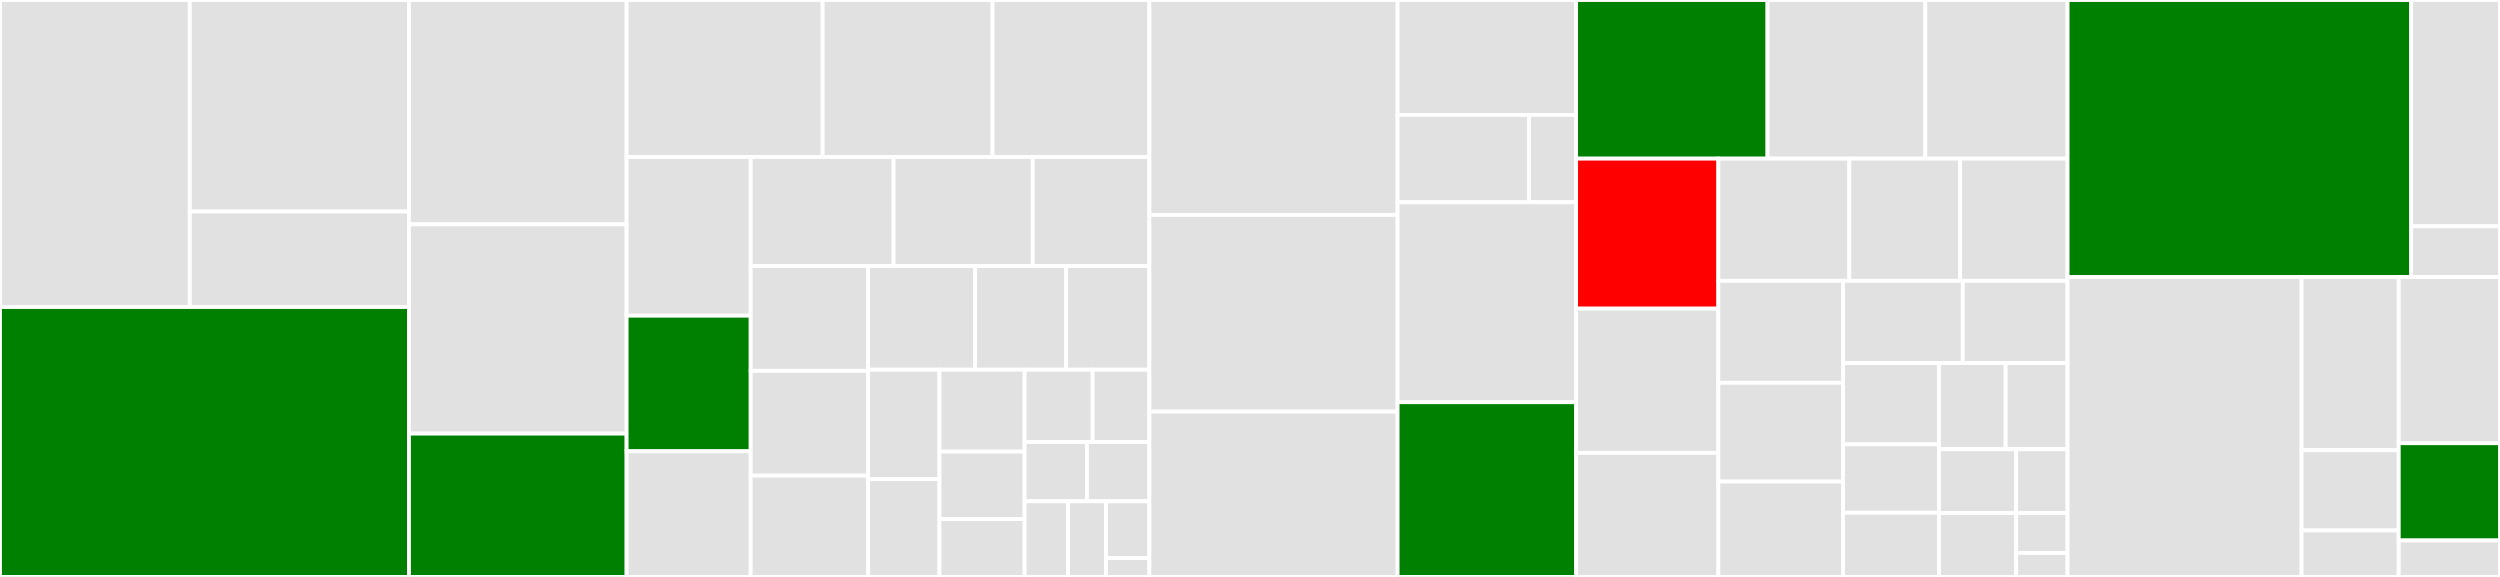 <svg baseProfile="full" width="650" height="150" viewBox="0 0 650 150" version="1.1"
xmlns="http://www.w3.org/2000/svg" xmlns:ev="http://www.w3.org/2001/xml-events"
xmlns:xlink="http://www.w3.org/1999/xlink">

<rect x="0" y="0" width="650" height="150" fill="#333333" stroke="none"/>

<style>rect.s{mask:url(#mask);}</style>
<defs>
  <pattern id="white" width="4" height="4" patternUnits="userSpaceOnUse" patternTransform="rotate(45)">
    <rect width="2" height="2" transform="translate(0,0)" fill="white"></rect>
  </pattern>
  <mask id="mask">
    <rect x="0" y="0" width="100%" height="100%" fill="url(#white)"></rect>
  </mask>
</defs>

<rect x="0" y="0" width="49.343" height="79.826" fill="#e1e1e1" stroke="white" stroke-width="1" class=" tooltipped" data-content="routers/salary/utils.py"><title>routers/salary/utils.py</title></rect>
<rect x="49.343" y="0" width="56.987" height="55.002" fill="#e1e1e1" stroke="white" stroke-width="1" class=" tooltipped" data-content="routers/salary/routes.py"><title>routers/salary/routes.py</title></rect>
<rect x="49.343" y="55.002" width="56.987" height="24.824" fill="#e1e1e1" stroke="white" stroke-width="1" class=" tooltipped" data-content="routers/salary/config.py"><title>routers/salary/config.py</title></rect>
<rect x="0" y="79.826" width="106.33" height="70.174" fill="green" stroke="white" stroke-width="1" class=" tooltipped" data-content="routers/event.py"><title>routers/event.py</title></rect>
<rect x="106.33" y="0" width="56.586" height="58.333" fill="#e1e1e1" stroke="white" stroke-width="1" class=" tooltipped" data-content="routers/dayview.py"><title>routers/dayview.py</title></rect>
<rect x="106.33" y="58.333" width="56.586" height="54.412" fill="#e1e1e1" stroke="white" stroke-width="1" class=" tooltipped" data-content="routers/profile.py"><title>routers/profile.py</title></rect>
<rect x="106.33" y="112.745" width="56.586" height="37.255" fill="green" stroke="white" stroke-width="1" class=" tooltipped" data-content="routers/weekly_tasks.py"><title>routers/weekly_tasks.py</title></rect>
<rect x="162.916" y="0" width="50.969" height="40.816" fill="#e1e1e1" stroke="white" stroke-width="1" class=" tooltipped" data-content="routers/calendar_grid.py"><title>routers/calendar_grid.py</title></rect>
<rect x="213.885" y="0" width="44.173" height="40.816" fill="#e1e1e1" stroke="white" stroke-width="1" class=" tooltipped" data-content="routers/categories.py"><title>routers/categories.py</title></rect>
<rect x="258.058" y="0" width="40.775" height="40.816" fill="#e1e1e1" stroke="white" stroke-width="1" class=" tooltipped" data-content="routers/user.py"><title>routers/user.py</title></rect>
<rect x="162.916" y="40.816" width="32.265" height="41.266" fill="#e1e1e1" stroke="white" stroke-width="1" class=" tooltipped" data-content="routers/register.py"><title>routers/register.py</title></rect>
<rect x="162.916" y="82.083" width="32.265" height="35.248" fill="green" stroke="white" stroke-width="1" class=" tooltipped" data-content="routers/audio.py"><title>routers/audio.py</title></rect>
<rect x="162.916" y="117.331" width="32.265" height="32.669" fill="#e1e1e1" stroke="white" stroke-width="1" class=" tooltipped" data-content="routers/share.py"><title>routers/share.py</title></rect>
<rect x="195.181" y="40.816" width="37.159" height="28.366" fill="#e1e1e1" stroke="white" stroke-width="1" class=" tooltipped" data-content="routers/weight.py"><title>routers/weight.py</title></rect>
<rect x="232.339" y="40.816" width="36.181" height="28.366" fill="#e1e1e1" stroke="white" stroke-width="1" class=" tooltipped" data-content="routers/event_images.py"><title>routers/event_images.py</title></rect>
<rect x="268.52" y="40.816" width="30.314" height="28.366" fill="#e1e1e1" stroke="white" stroke-width="1" class=" tooltipped" data-content="routers/invitation.py"><title>routers/invitation.py</title></rect>
<rect x="195.181" y="69.183" width="30.547" height="27.242" fill="#e1e1e1" stroke="white" stroke-width="1" class=" tooltipped" data-content="routers/email.py"><title>routers/email.py</title></rect>
<rect x="195.181" y="96.424" width="30.547" height="27.242" fill="#e1e1e1" stroke="white" stroke-width="1" class=" tooltipped" data-content="routers/weekview.py"><title>routers/weekview.py</title></rect>
<rect x="195.181" y="123.666" width="30.547" height="26.334" fill="#e1e1e1" stroke="white" stroke-width="1" class=" tooltipped" data-content="routers/login.py"><title>routers/login.py</title></rect>
<rect x="225.727" y="69.183" width="27.801" height="26.939" fill="#e1e1e1" stroke="white" stroke-width="1" class=" tooltipped" data-content="routers/agenda.py"><title>routers/agenda.py</title></rect>
<rect x="253.528" y="69.183" width="23.682" height="26.939" fill="#e1e1e1" stroke="white" stroke-width="1" class=" tooltipped" data-content="routers/search.py"><title>routers/search.py</title></rect>
<rect x="277.211" y="69.183" width="21.623" height="26.939" fill="#e1e1e1" stroke="white" stroke-width="1" class=" tooltipped" data-content="routers/credits.py"><title>routers/credits.py</title></rect>
<rect x="225.727" y="96.122" width="18.534" height="28.436" fill="#e1e1e1" stroke="white" stroke-width="1" class=" tooltipped" data-content="routers/calendar.py"><title>routers/calendar.py</title></rect>
<rect x="225.727" y="124.558" width="18.534" height="25.442" fill="#e1e1e1" stroke="white" stroke-width="1" class=" tooltipped" data-content="routers/export.py"><title>routers/export.py</title></rect>
<rect x="244.261" y="96.122" width="22.138" height="21.301" fill="#e1e1e1" stroke="white" stroke-width="1" class=" tooltipped" data-content="routers/google_connect.py"><title>routers/google_connect.py</title></rect>
<rect x="244.261" y="117.422" width="22.138" height="17.542" fill="#e1e1e1" stroke="white" stroke-width="1" class=" tooltipped" data-content="routers/telegram.py"><title>routers/telegram.py</title></rect>
<rect x="244.261" y="134.964" width="22.138" height="15.036" fill="#e1e1e1" stroke="white" stroke-width="1" class=" tooltipped" data-content="routers/currency.py"><title>routers/currency.py</title></rect>
<rect x="266.399" y="96.122" width="17.692" height="18.815" fill="#e1e1e1" stroke="white" stroke-width="1" class=" tooltipped" data-content="routers/friendview.py"><title>routers/friendview.py</title></rect>
<rect x="284.091" y="96.122" width="14.743" height="18.815" fill="#e1e1e1" stroke="white" stroke-width="1" class=" tooltipped" data-content="routers/whatsapp.py"><title>routers/whatsapp.py</title></rect>
<rect x="266.399" y="114.936" width="16.217" height="15.394" fill="#e1e1e1" stroke="white" stroke-width="1" class=" tooltipped" data-content="routers/logout.py"><title>routers/logout.py</title></rect>
<rect x="282.616" y="114.936" width="16.217" height="15.394" fill="#e1e1e1" stroke="white" stroke-width="1" class=" tooltipped" data-content="routers/celebrity.py"><title>routers/celebrity.py</title></rect>
<rect x="266.399" y="130.33" width="11.282" height="19.67" fill="#e1e1e1" stroke="white" stroke-width="1" class=" tooltipped" data-content="routers/joke.py"><title>routers/joke.py</title></rect>
<rect x="277.681" y="130.33" width="9.871" height="19.67" fill="#e1e1e1" stroke="white" stroke-width="1" class=" tooltipped" data-content="routers/four_o_four.py"><title>routers/four_o_four.py</title></rect>
<rect x="287.552" y="130.33" width="11.282" height="14.752" fill="#e1e1e1" stroke="white" stroke-width="1" class=" tooltipped" data-content="routers/about_us.py"><title>routers/about_us.py</title></rect>
<rect x="287.552" y="145.083" width="11.282" height="4.917" fill="#e1e1e1" stroke="white" stroke-width="1" class=" tooltipped" data-content="routers/__init__.py"><title>routers/__init__.py</title></rect>
<rect x="298.834" y="0" width="64.538" height="55.874" fill="#e1e1e1" stroke="white" stroke-width="1" class=" tooltipped" data-content="internal/import_file.py"><title>internal/import_file.py</title></rect>
<rect x="298.834" y="55.874" width="64.538" height="51.146" fill="#e1e1e1" stroke="white" stroke-width="1" class=" tooltipped" data-content="internal/weather_forecast.py"><title>internal/weather_forecast.py</title></rect>
<rect x="298.834" y="107.02" width="64.538" height="42.98" fill="#e1e1e1" stroke="white" stroke-width="1" class=" tooltipped" data-content="internal/statistics.py"><title>internal/statistics.py</title></rect>
<rect x="363.371" y="0" width="46.415" height="29.88" fill="#e1e1e1" stroke="white" stroke-width="1" class=" tooltipped" data-content="internal/security/ouath2.py"><title>internal/security/ouath2.py</title></rect>
<rect x="363.371" y="29.88" width="34.201" height="22.709" fill="#e1e1e1" stroke="white" stroke-width="1" class=" tooltipped" data-content="internal/security/dependancies.py"><title>internal/security/dependancies.py</title></rect>
<rect x="397.572" y="29.88" width="12.215" height="22.709" fill="#e1e1e1" stroke="white" stroke-width="1" class=" tooltipped" data-content="internal/security/schema.py"><title>internal/security/schema.py</title></rect>
<rect x="363.371" y="52.59" width="46.415" height="51.992" fill="#e1e1e1" stroke="white" stroke-width="1" class=" tooltipped" data-content="internal/google_connect.py"><title>internal/google_connect.py</title></rect>
<rect x="363.371" y="104.582" width="46.415" height="45.418" fill="green" stroke="white" stroke-width="1" class=" tooltipped" data-content="internal/audio.py"><title>internal/audio.py</title></rect>
<rect x="409.787" y="0" width="49.767" height="41.245" fill="green" stroke="white" stroke-width="1" class=" tooltipped" data-content="internal/weekly_tasks.py"><title>internal/weekly_tasks.py</title></rect>
<rect x="459.554" y="0" width="41.024" height="41.245" fill="#e1e1e1" stroke="white" stroke-width="1" class=" tooltipped" data-content="internal/email.py"><title>internal/email.py</title></rect>
<rect x="500.578" y="0" width="36.989" height="41.245" fill="#e1e1e1" stroke="white" stroke-width="1" class=" tooltipped" data-content="internal/export.py"><title>internal/export.py</title></rect>
<rect x="409.787" y="41.245" width="36.983" height="39.002" fill="red" stroke="white" stroke-width="1" class=" tooltipped" data-content="internal/event.py"><title>internal/event.py</title></rect>
<rect x="409.787" y="80.247" width="36.983" height="37.502" fill="#e1e1e1" stroke="white" stroke-width="1" class=" tooltipped" data-content="internal/translation.py"><title>internal/translation.py</title></rect>
<rect x="409.787" y="117.748" width="36.983" height="32.252" fill="#e1e1e1" stroke="white" stroke-width="1" class=" tooltipped" data-content="internal/emotion.py"><title>internal/emotion.py</title></rect>
<rect x="446.769" y="41.245" width="34.049" height="31.771" fill="#e1e1e1" stroke="white" stroke-width="1" class=" tooltipped" data-content="internal/agenda_events.py"><title>internal/agenda_events.py</title></rect>
<rect x="480.819" y="41.245" width="28.811" height="31.771" fill="#e1e1e1" stroke="white" stroke-width="1" class=" tooltipped" data-content="internal/astronomy.py"><title>internal/astronomy.py</title></rect>
<rect x="509.63" y="41.245" width="27.938" height="31.771" fill="#e1e1e1" stroke="white" stroke-width="1" class=" tooltipped" data-content="internal/on_this_day_events.py"><title>internal/on_this_day_events.py</title></rect>
<rect x="446.769" y="73.016" width="32.428" height="26.517" fill="#e1e1e1" stroke="white" stroke-width="1" class=" tooltipped" data-content="internal/import_holidays.py"><title>internal/import_holidays.py</title></rect>
<rect x="446.769" y="99.533" width="32.428" height="25.661" fill="#e1e1e1" stroke="white" stroke-width="1" class=" tooltipped" data-content="internal/json_data_loader.py"><title>internal/json_data_loader.py</title></rect>
<rect x="446.769" y="125.194" width="32.428" height="24.806" fill="#e1e1e1" stroke="white" stroke-width="1" class=" tooltipped" data-content="internal/utils.py"><title>internal/utils.py</title></rect>
<rect x="479.197" y="73.016" width="31.131" height="21.384" fill="#e1e1e1" stroke="white" stroke-width="1" class=" tooltipped" data-content="internal/languages.py"><title>internal/languages.py</title></rect>
<rect x="510.328" y="73.016" width="27.24" height="21.384" fill="#e1e1e1" stroke="white" stroke-width="1" class=" tooltipped" data-content="internal/comment.py"><title>internal/comment.py</title></rect>
<rect x="479.197" y="94.4" width="24.945" height="21.128" fill="#e1e1e1" stroke="white" stroke-width="1" class=" tooltipped" data-content="internal/logger_customizer.py"><title>internal/logger_customizer.py</title></rect>
<rect x="479.197" y="115.528" width="24.945" height="17.792" fill="#e1e1e1" stroke="white" stroke-width="1" class=" tooltipped" data-content="internal/user/availability.py"><title>internal/user/availability.py</title></rect>
<rect x="479.197" y="133.32" width="24.945" height="16.68" fill="#e1e1e1" stroke="white" stroke-width="1" class=" tooltipped" data-content="internal/zodiac.py"><title>internal/zodiac.py</title></rect>
<rect x="504.142" y="94.4" width="17.332" height="22.406" fill="#e1e1e1" stroke="white" stroke-width="1" class=" tooltipped" data-content="internal/search.py"><title>internal/search.py</title></rect>
<rect x="521.474" y="94.4" width="16.094" height="22.406" fill="#e1e1e1" stroke="white" stroke-width="1" class=" tooltipped" data-content="internal/calendar_privacy.py"><title>internal/calendar_privacy.py</title></rect>
<rect x="504.142" y="116.806" width="20.055" height="16.597" fill="#e1e1e1" stroke="white" stroke-width="1" class=" tooltipped" data-content="internal/friend_view.py"><title>internal/friend_view.py</title></rect>
<rect x="504.142" y="133.403" width="20.055" height="16.597" fill="#e1e1e1" stroke="white" stroke-width="1" class=" tooltipped" data-content="internal/daily_quotes.py"><title>internal/daily_quotes.py</title></rect>
<rect x="524.197" y="116.806" width="13.37" height="16.597" fill="#e1e1e1" stroke="white" stroke-width="1" class=" tooltipped" data-content="internal/jokes.py"><title>internal/jokes.py</title></rect>
<rect x="524.197" y="133.403" width="13.37" height="10.373" fill="#e1e1e1" stroke="white" stroke-width="1" class=" tooltipped" data-content="internal/privacy.py"><title>internal/privacy.py</title></rect>
<rect x="524.197" y="143.776" width="13.37" height="6.224" fill="#e1e1e1" stroke="white" stroke-width="1" class=" tooltipped" data-content="internal/celebrity.py"><title>internal/celebrity.py</title></rect>
<rect x="537.568" y="0" width="89.33" height="72.039" fill="green" stroke="white" stroke-width="1" class=" tooltipped" data-content="database/models.py"><title>database/models.py</title></rect>
<rect x="626.897" y="0" width="23.103" height="58.832" fill="#e1e1e1" stroke="white" stroke-width="1" class=" tooltipped" data-content="database/schemas.py"><title>database/schemas.py</title></rect>
<rect x="626.897" y="58.832" width="23.103" height="13.207" fill="#e1e1e1" stroke="white" stroke-width="1" class=" tooltipped" data-content="database/__init__.py"><title>database/__init__.py</title></rect>
<rect x="537.568" y="72.039" width="60.842" height="77.961" fill="#e1e1e1" stroke="white" stroke-width="1" class=" tooltipped" data-content="telegram/handlers.py"><title>telegram/handlers.py</title></rect>
<rect x="598.409" y="72.039" width="25.262" height="45.019" fill="#e1e1e1" stroke="white" stroke-width="1" class=" tooltipped" data-content="telegram/models.py"><title>telegram/models.py</title></rect>
<rect x="598.409" y="117.059" width="25.262" height="20.863" fill="#e1e1e1" stroke="white" stroke-width="1" class=" tooltipped" data-content="telegram/keyboards.py"><title>telegram/keyboards.py</title></rect>
<rect x="598.409" y="137.922" width="25.262" height="12.078" fill="#e1e1e1" stroke="white" stroke-width="1" class=" tooltipped" data-content="telegram/bot.py"><title>telegram/bot.py</title></rect>
<rect x="623.671" y="72.039" width="26.329" height="43.194" fill="#e1e1e1" stroke="white" stroke-width="1" class=" tooltipped" data-content="main.py"><title>main.py</title></rect>
<rect x="623.671" y="115.234" width="26.329" height="25.284" fill="green" stroke="white" stroke-width="1" class=" tooltipped" data-content="dependencies.py"><title>dependencies.py</title></rect>
<rect x="623.671" y="140.518" width="26.329" height="9.482" fill="#e1e1e1" stroke="white" stroke-width="1" class=" tooltipped" data-content="utils/extending_openapi.py"><title>utils/extending_openapi.py</title></rect>
</svg>